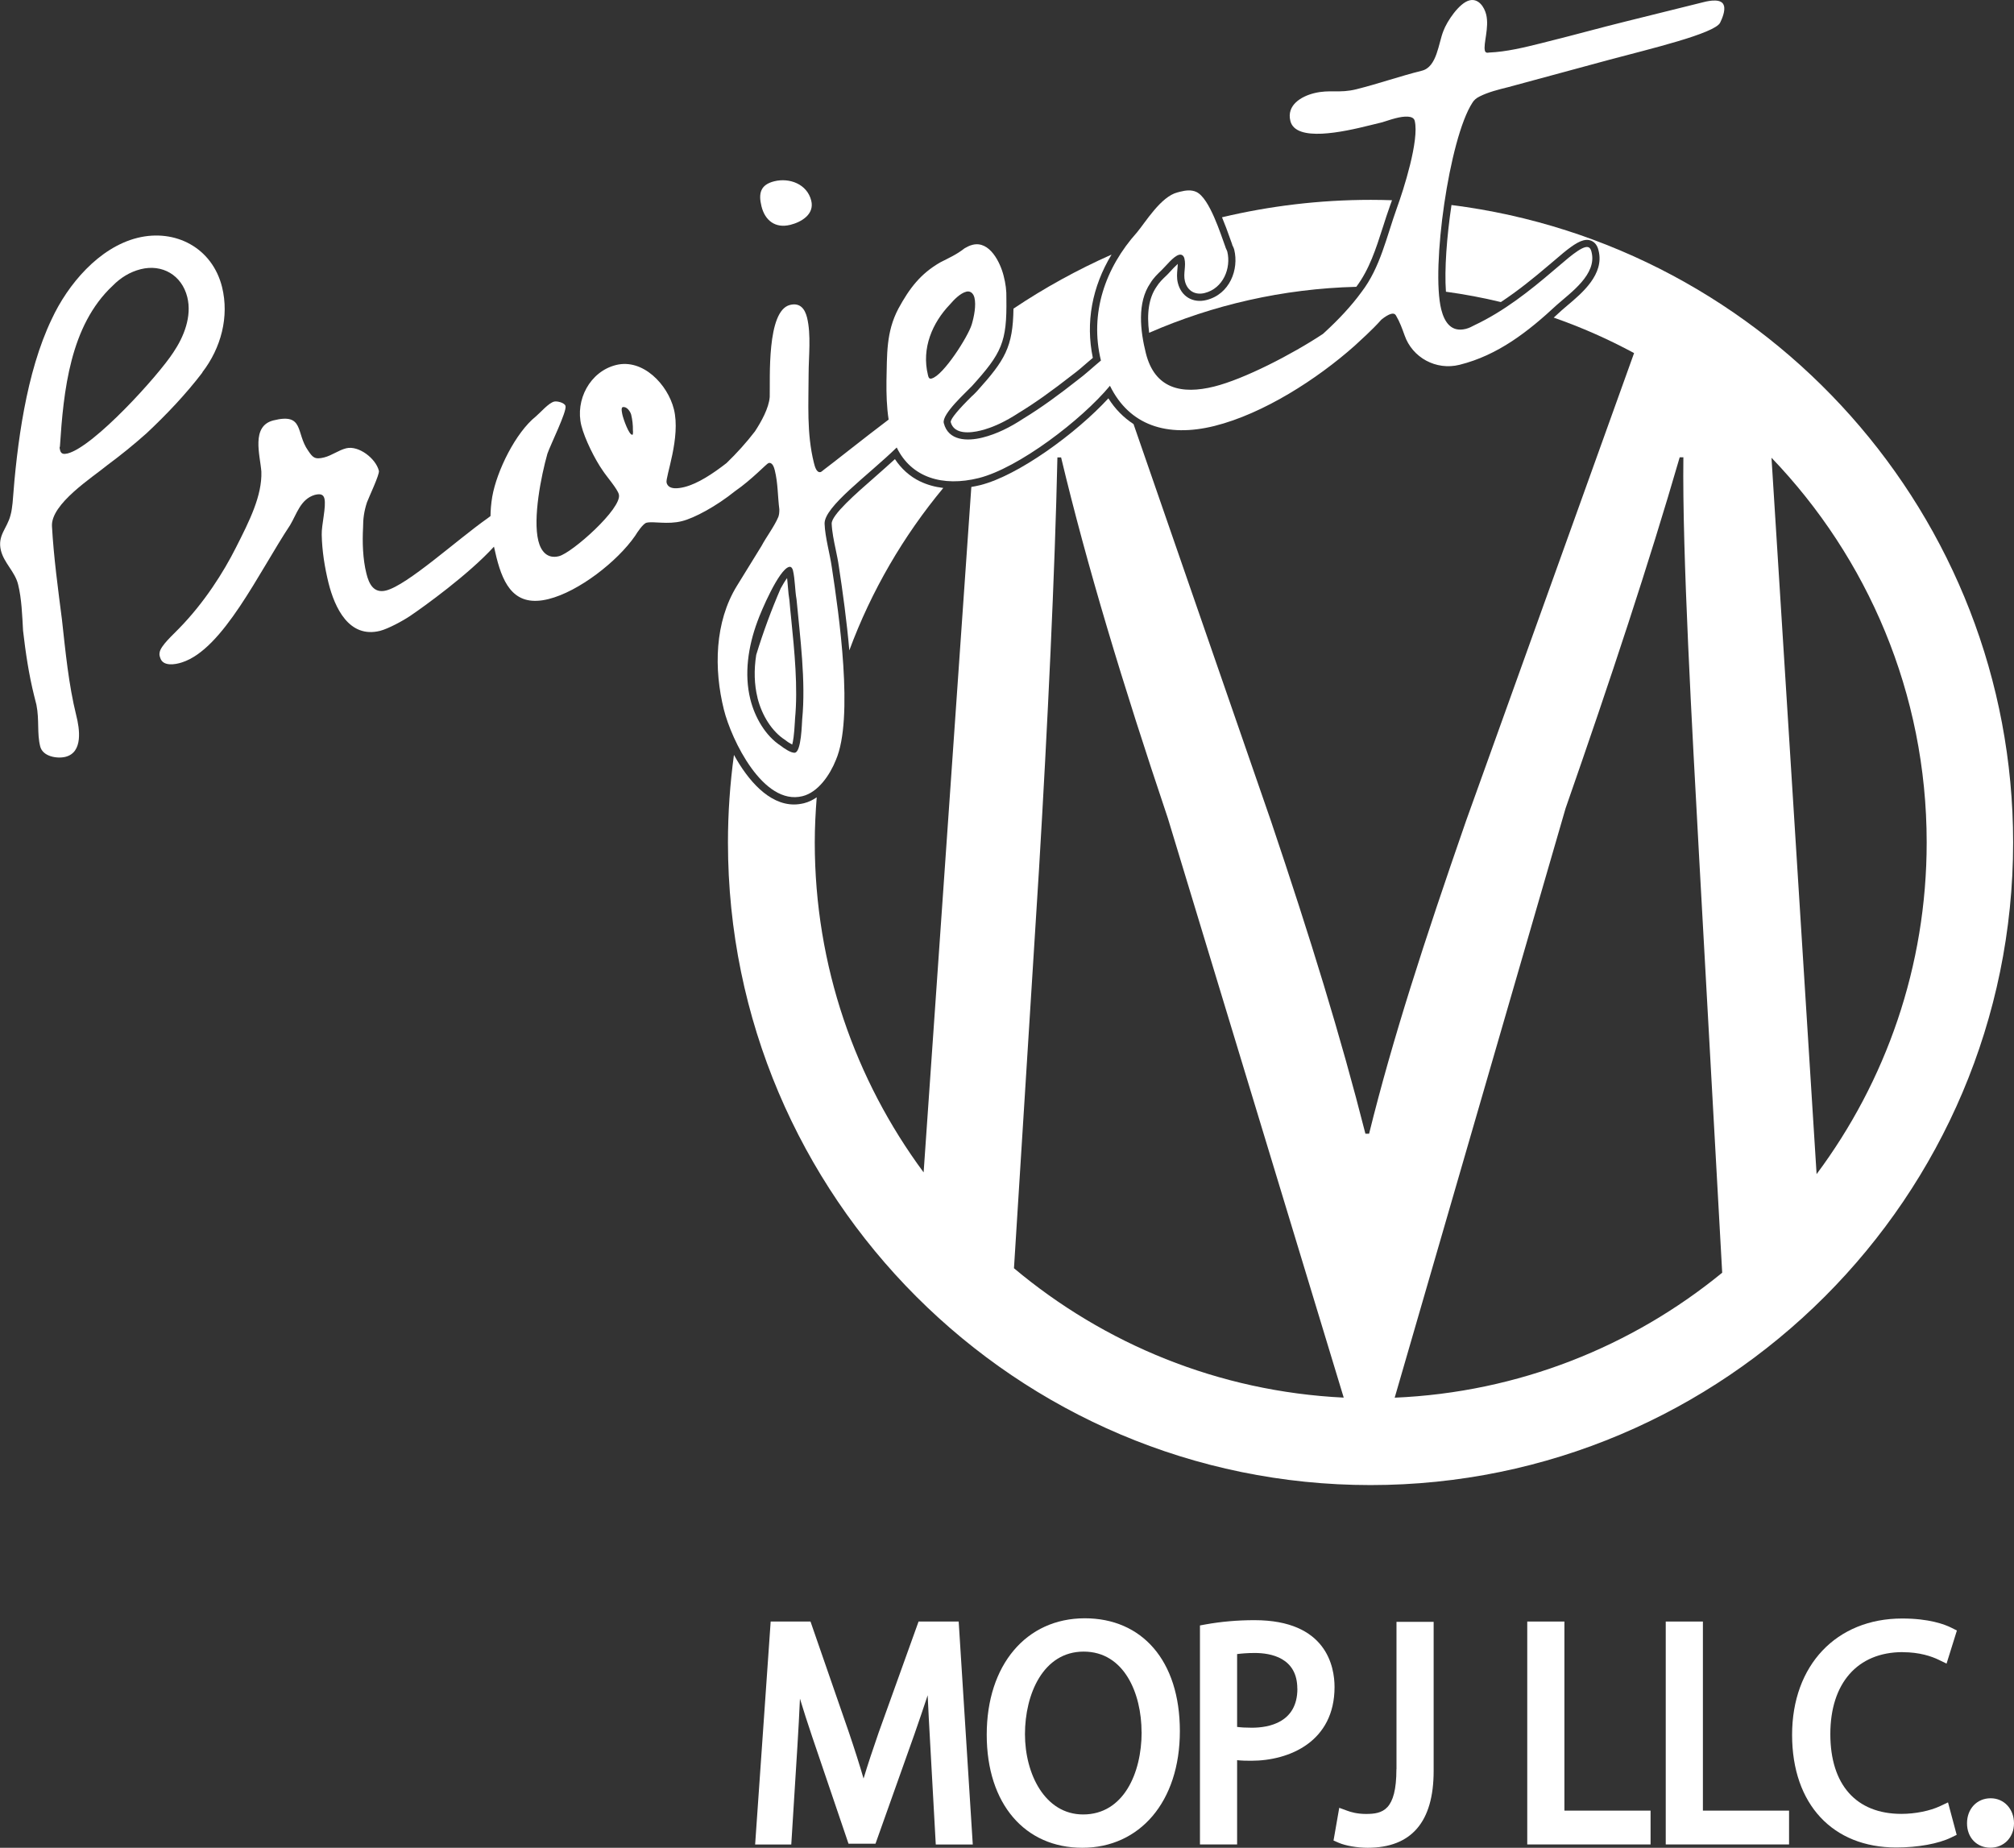 <?xml version="1.0" encoding="UTF-8"?><svg id="_イヤー_2" xmlns="http://www.w3.org/2000/svg" viewBox="0 0 278.63 255.64"><rect x="0" y="0" width="278.63" height="255.64" fill="#333333" stroke="none"/><defs><style>.cls-1{fill:#fff;}</style></defs><g id="_イヤー_1-2"><g><g><path class="cls-1" d="M127.08,224.34l-5.51,15.33c-.81,2.34-1.51,4.43-2.1,6.39-.55-1.89-1.21-3.97-2.03-6.39l-5.31-15.33h-5.51l-2.15,30.85h5l.85-13.62c.14-2.26,.26-4.49,.35-6.56,.49,1.61,1.04,3.34,1.68,5.23l5.04,14.84h3.73l5.38-15.13c.69-1.97,1.29-3.75,1.84-5.41,.09,2.05,.21,4.23,.32,6.18l.8,14.47h5.12l-1.95-30.85h-5.58Z"/><path class="cls-1" d="M150.08,223.89c-8.12,0-13.57,6.47-13.57,16.1s5.32,15.65,13.23,15.65,13.49-6.34,13.49-16.14-5.28-15.61-13.15-15.61Zm7.86,15.76c0,5.66-2.5,11.38-8.09,11.38-5.28,0-8.05-5.59-8.05-11.11s2.51-11.42,8.12-11.42,8.01,5.78,8.01,11.15Z"/><path class="cls-1" d="M173.56,224.15c-2.34,0-4.61,.2-6.73,.58l-.82,.15v30.3h5.14v-11.66c.65,.07,1.31,.08,1.95,.08,5.32,0,11.53-2.67,11.53-10.2,0-2.78-1.08-9.25-11.07-9.25Zm5.93,9.48c0,4.69-3.95,5.4-6.31,5.4-.83,0-1.49-.04-2.03-.11v-10.08c.56-.07,1.37-.15,2.44-.15,2.2,0,5.89,.64,5.89,4.94Z"/><path class="cls-1" d="M193.19,244.76c0,5.73-1.91,6.2-4.22,6.2-1.21,0-2.13-.27-2.57-.44l-1.12-.41-.79,4.53,.72,.31c.94,.41,2.58,.69,3.99,.69,6.06,0,9.14-3.57,9.14-10.62v-20.64h-5.14v20.38Z"/><polygon class="cls-1" points="216.43 224.34 211.29 224.34 211.29 255.18 228.35 255.18 228.35 250.5 216.43 250.5 216.43 224.34"/><polygon class="cls-1" points="235.59 224.34 230.45 224.34 230.45 255.18 247.51 255.18 247.51 250.5 235.59 250.5 235.59 224.34"/><path class="cls-1" d="M263.24,228.58c2.33,0,4.01,.58,5.01,1.07l1.05,.51,1.43-4.58-.76-.38c-.95-.48-3.1-1.28-6.81-1.28-9.11,0-15.23,6.47-15.23,16.1s5.65,15.58,14.4,15.58c3,0,5.86-.52,7.63-1.39l.74-.36-1.2-4.49-1.08,.51c-1.41,.67-3.47,1.08-5.37,1.08-6.24,0-9.83-4.02-9.83-11.04s3.74-11.34,10.01-11.34Z"/><path class="cls-1" d="M275.4,248.79c-1.9,0-3.27,1.46-3.27,3.46s1.36,3.38,3.23,3.38,3.27-1.42,3.27-3.38-1.36-3.46-3.23-3.46Z"/></g><g><path class="cls-1" d="M127.28,66.6c-1.42-.69-2.58-1.74-3.47-3.08-.91,.84-1.9,1.7-2.89,2.58-2.48,2.17-5.88,5.13-5.86,6.34,.04,1.1,.3,2.37,.56,3.6,.16,.77,.33,1.58,.43,2.31,.54,3.53,1.1,7.62,1.45,11.63,3.05-8.24,7.48-15.82,13-22.47-1.16-.14-2.24-.44-3.21-.91Z"/><path class="cls-1" d="M200.81,28.35c-.66,4.43-.99,8.92-.77,12.01,2.57,.35,5.11,.83,7.6,1.43,2.37-1.56,4.57-3.35,6.65-5.12,.23-.19,.51-.43,.83-.7,1.55-1.34,2.92-2.47,3.95-2.72,.6-.15,1.03,0,1.28,.16,.53,.32,.72,.88,.81,1.27,.81,3.26-2.27,5.86-4.32,7.58-.28,.23-.54,.45-.77,.66-.37,.34-.74,.68-1.12,1.02,3.86,1.35,7.57,2.99,11.12,4.91l-23.24,64.7c-5.78,16.64-10.19,30.22-13.42,43.3h-.51c-3.4-13.41-7.64-27.17-13.08-43.3l-19-54.88c-1.36-.89-2.54-2.06-3.48-3.56-4.42,4.81-12.47,10.7-17.74,12.01-.41,.1-.82,.18-1.22,.25l-6.6,94.83c-9.46-12.78-15.06-28.57-15.06-45.65,0-2.1,.11-4.18,.27-6.24-.53,.36-1.12,.66-1.78,.82-.46,.11-.92,.17-1.36,.17-3.48,0-6.36-3.32-8.31-6.86-.54,3.96-.83,8.01-.83,12.12,0,49.02,39.88,88.9,88.9,88.9s88.9-39.88,88.9-88.9c0-45.24-33.97-82.7-77.74-88.2Zm-60.53,147.11l3.46-55.12c1.19-19.87,2.21-41.27,2.55-57.06h.51c3.57,14.95,8.49,31.25,14.77,49.92l24.33,80.16c-17.32-.84-33.14-7.43-45.62-17.9Zm52.67,17.91l23.64-81.53c6.28-18,11.55-33.96,15.79-48.57h.51c-.17,13.25,1.19,37.19,2.2,55.7l3.17,57.11c-12.46,10.2-28.17,16.56-45.32,17.29Zm58.37-30.93l-6.24-99.11c13.28,13.83,21.47,32.58,21.47,53.22,0,17.18-5.67,33.07-15.23,45.89Z"/><path class="cls-1" d="M170.46,33.82s.02,.07,.03,.1c.01,.03,.04,.09,.07,.14,.08,.17,.16,.34,.19,.48,.67,2.73-.61,6.16-3.85,6.97-.91,.23-1.79,.12-2.51-.31-.71-.43-1.21-1.14-1.44-2.06-.17-.69-.11-1.33-.06-1.9,.02-.26,.05-.51,.05-.73-.34,.3-.76,.75-.98,.99-.21,.23-.4,.44-.56,.59-.52,.49-1.04,.99-1.41,1.6-1.04,1.51-1.37,3.63-1.01,6.35,8.82-3.85,18.49-6.1,28.66-6.36,1.8-2.4,2.71-5.24,3.67-8.23,.32-1.01,.65-2.03,1.01-3.03,.08-.23,.17-.47,.26-.72-.97-.03-1.95-.05-2.93-.05-7.09,0-13.98,.84-20.59,2.41,.4,.96,.78,1.98,1.14,3.01,.1,.29,.19,.55,.27,.75Z"/><path class="cls-1" d="M104.79,96.52c.63,2.53,2.05,4.71,3.81,5.84,.03,.02,.07,.05,.1,.07,.25,.21,.62,.44,.9,.58,.12-.42,.27-1.3,.37-3.18,0-.17,.02-.3,.02-.38,.42-4.35-.08-9.39-.53-13.83-.09-.88-.18-1.75-.25-2.6-.09-.51-.15-1.15-.2-1.76-.04-.43-.07-.87-.12-1.28-.27,.36-.58,.87-.89,1.44-1.29,2.98-2.42,6.04-3.38,9.18-.33,2.12-.27,4.12,.18,5.93Z"/><path class="cls-1" d="M134.51,54.76c-1.94,1.91-2.94,3.12-2.99,3.61,.46,1.81,2.78,1.53,4.13,1.2,1.67-.41,3.41-1.22,5.32-2.47,2.2-1.34,4.48-2.96,7.42-5.26,.72-.53,1.37-1.1,2.06-1.7,.24-.21,.49-.42,.74-.63-1.02-4.89-.11-9.82,2.59-14.29-4.75,2.11-9.29,4.61-13.57,7.48-.07,5.32-1.18,7.13-5.03,11.4-.14,.16-.37,.38-.66,.67Z"/></g><g><path class="cls-1" d="M27.99,51.51c2.6-3.37,3.74-7.7,2.73-11.8-1.35-5.43-6.47-8.1-11.71-6.8-5.33,1.33-9.63,6.44-11.86,11.25-3.53,7.36-4.81,17.28-5.41,25.43-.07,.53-.12,1.14-.29,1.7-.46,1.83-1.84,2.78-1.32,4.88,.43,1.72,1.95,2.95,2.37,4.67,.5,2,.57,4.31,.69,6.41,.35,3.04,.8,6.07,1.54,9.03l.31,1.23c.42,2.13,.06,3.93,.52,5.75,.35,1.42,2.35,1.73,3.49,1.45,2.48-.62,1.96-3.92,1.5-5.73-1.06-4.29-1.49-8.83-1.98-13.27-.54-4.21-1.14-8.62-1.38-12.9-.17-3.1,5.6-6.76,7.7-8.49,1.88-1.39,3.65-2.83,5.39-4.38,2.78-2.61,5.43-5.4,7.72-8.4Zm-18.66,11.23c-.47,.11-.88,.11-1.02-.46-.05-.19-.1-.38-.02-.5,.5-7.72,1.4-16.74,7.31-22.26,1.05-1.07,2.35-1.9,3.88-2.28,2.96-.74,5.67,.82,6.43,3.86,.66,2.67-.46,5.48-1.94,7.67-2.12,3.26-11.01,13.06-14.63,13.97Z"/><path class="cls-1" d="M109.33,31.11c1.53-.38,3.38-1.46,2.9-3.36-.57-2.29-3.01-3.19-5.11-2.67-1.91,.47-2.22,1.66-1.77,3.47,.47,1.91,1.87,3.08,3.97,2.56Z"/><path class="cls-1" d="M238.5,.8c-.26-1.05-1.99-.71-2.76-.52l-10.87,2.7c-3.53,.87-7.03,1.85-10.55,2.72l-1.14,.29c-2.29,.57-4.77,1.18-7.18,1.28-.27,.07-.5,.02-.57-.26-.24-.95,.62-3.19,.18-5-.26-1.05-1.07-2.27-2.31-1.96-1.42,.35-3.12,2.9-3.61,4.23-.69,1.7-.88,4.98-2.97,5.5-3.05,.76-6.03,1.81-9.08,2.57-2.37,.59-3.64,0-5.83,.54-1.81,.45-3.84,1.66-3.29,3.85,.74,2.95,7.26,1.53,10.98,.6l1.72-.42c.38-.1,1.11-.38,1.88-.57,1.14-.29,2.43-.4,2.62,.36,.66,2.67-1.56,9.59-2.46,12.05-1.44,4-2.3,8.26-4.9,11.64-1.43,1.97-3.2,3.83-5,5.49-.08,.08-.2,.18-.34,.31-4.29,2.84-10.91,6.25-15.05,7.28-4.49,1.12-8.22,.32-9.45-4.64-.76-3.05-1.23-6.98,.63-9.67,.42-.71,1-1.26,1.57-1.81,.57-.54,1.64-1.93,2.4-2.11,.38-.1,.65,.14,.74,.52,.26,1.05-.19,2.07,.07,3.13,.35,1.42,1.5,1.95,2.73,1.64,2.57-.64,3.69-3.45,3.13-5.74-.05-.18-.22-.45-.26-.64-.62-1.66-2.18-6.74-4.01-7.6-.7-.33-1.48-.23-2.24-.04l-.38,.1c-2.29,.57-4.43,4.13-5.6,5.53-4.41,4.92-6.58,11.2-4.99,17.73-1.1,.91-2.14,1.9-3.28,2.74-2.45,1.93-4.93,3.76-7.48,5.31-1.73,1.14-3.62,2.11-5.63,2.61-2.09,.52-4.73,.47-5.35-2.01-.31-1.24,3.17-4.33,3.89-5.11,4.13-4.57,4.86-6.07,4.77-12.12,.03-1.12-.11-2.09-.38-3.14-.45-1.81-1.92-4.89-4.3-4.29-.48,.12-.74,.29-1.1,.48-1.1,.87-2.2,1.35-3.37,1.95-2.74,1.58-4.26,3.59-5.79,6.4-1.72,3.26-1.56,6.36-1.65,10.02-.02,1.76,.03,3.57,.3,5.33-3.28,2.47-7.77,6.06-8.99,6.96-.17,.14-.33,.28-.42,.3-.58,.14-.81-.81-.93-1.28-1.02-4.1-.73-8.23-.73-12.27,0-2.43,.37-5.45-.22-7.84-.29-1.14-.93-2.09-2.36-1.73-3.24,.81-2.73,10.19-2.8,12.73-.12,1.56-1.18,3.44-2.05,4.77-1.19,1.55-2.51,3.01-3.93,4.38-1.86,1.45-3.97,2.85-5.81,3.31-.77,.19-2.21,.45-2.48-.6-.19-.77,1.99-6.27,1.01-10.17-.86-3.43-4.29-7.03-8-6.11-3.62,.9-5.68,4.85-4.8,8.38,.45,1.81,1.88,4.7,2.97,6.24,.5,.78,2.04,2.53,2.22,3.29,.48,1.91-6.48,8.09-8.29,8.54-1.61,.41-2.5-.69-2.85-2.12-.78-3.15,.39-9,1.25-12.05,.41-1.21,2.7-5.83,2.51-6.6-.11-.47-1.19-.72-1.57-.62-.77,.19-1.86,1.48-2.53,2.05-2.79,2.22-5.41,7.52-6.04,11.12-.16,.97-.23,1.84-.24,2.67-.15,.11-.3,.22-.44,.33-4.22,2.97-11.06,9.23-14.02,9.97-1.71,.42-2.36-.93-2.71-2.36-.5-2-.57-4.32-.46-6.36,0-1.22,.14-2.26,.54-3.48,.24-.66,1.77-3.88,1.65-4.36-.42-1.71-2.8-3.54-4.52-3.12-1.05,.26-1.98,.99-3.03,1.26-1.34,.34-1.61,0-2.25-.95-1.71-2.41-.5-5.24-4.78-4.17-3.15,.78-1.85,4.81-1.68,7.09,.11,3.32-1.63,6.79-3.52,10.51-1.71,3.4-4.37,7.62-7.9,11.22-.69,.74-2.57,2.38-2.66,3.33-.06,.27,.02,.5,.1,.73,.37,1.18,2.04,.92,3,.6,5.7-1.83,10.61-12.43,14.95-18.98,.93-1.54,1.43-3.59,3.41-4.19,.76-.19,1.19-.09,1.34,.49,.28,1.14-.41,3.63-.37,5.04,.05,2.22,.4,4.45,.94,6.65,.86,3.43,2.83,7.69,7.12,6.63,1.15-.29,3.2-1.41,4.15-2.05,1.94-1.31,8.12-5.76,11.62-9.6,.1,.47,.21,.95,.34,1.46,1,4,2.64,6.93,7.21,5.79,4.19-1.04,9.53-5.21,11.98-8.75,.29-.48,1.1-1.69,1.57-1.81,.95-.24,2.9,.29,4.9-.22,1.72-.42,4.77-2.07,7.34-4.14,2.36-1.63,4.39-3.83,4.65-3.9,.58-.14,.78,.71,.86,1,.45,1.81,.4,3.64,.63,5.4,0,.42-.02,.72-.14,1.06-.58,1.36-1.65,2.74-2.33,4.02l-3.39,5.5c-3.1,5.02-3.21,11.52-1.81,17.14,1.05,4.2,5.44,13.32,10.87,11.97,2.19-.54,3.81-2.97,4.62-5,2.51-5.78,.42-20.24-.56-26.67-.26-1.86-.93-4.12-1-6.03-.06-2.36,6.02-6.68,9.98-10.54,2.04,4.19,6.39,5.46,11.34,4.23,5.48-1.37,14.22-8.02,18.16-12.77,2.67,5.45,7.86,7.2,14.46,5.56,6.76-1.69,14.18-6.46,19.4-11.1,.75-.71,2.36-2.11,3.69-3.61,.51-.41,.97-.7,1.36-.8,.29-.07,.5-.03,.66,.23,.53,.89,.86,1.82,1.19,2.74,1.07,3.08,4.35,4.89,7.6,4.08,5.33-1.33,9.48-4.58,13.5-8.32,1.91-1.69,5.53-4.21,4.77-7.26-.11-.48-.3-.83-.88-.69-1.14,.28-3.44,2.47-4.37,3.21-3.33,2.85-6.88,5.66-10.95,7.58-.37,.19-.72,.39-1.2,.51-2,.5-2.95-.9-3.4-2.7-1.42-5.72,1.09-23.65,4.32-28.6,.21-.35,.54-.64,1-.86,1.17-.59,2.59-.95,3.93-1.28l14.03-3.8c5.5-1.47,14.58-3.62,15.31-5.13,.27-.56,.72-1.59,.53-2.35ZM87.5,60.15c-.47,.11-1.26-2.22-1.35-2.6-.07-.29-.29-1.15,0-1.22,.58-.14,1.07,.65,1.17,1.03,.16,.66,.26,1.45,.24,2.17,.02,.09,.04,.6-.06,.62Zm23.48,39.38c-.05,.62-.12,4.39-.98,4.6-.48,.12-1.57-.62-1.95-.93-2.17-1.39-3.62-3.97-4.24-6.44-.88-3.53-.3-7.32,.97-10.76,.47-1.34,2.96-7.21,4.39-7.57,.29-.07,.45,.18,.53,.47,.3,1.25,.27,2.77,.5,4.03,.49,5.24,1.3,11.31,.78,16.6Zm17.92-47.16c-.38,.1-.45-.19-.52-.48-.92-3.72,.62-7.24,3.03-9.76,.55-.64,1.43-1.57,2.29-1.78,.57-.14,.97,.26,1.11,.83,.26,1.05-.05,2.64-.38,3.73-.5,1.65-3.92,7.04-5.53,7.45Z"/></g></g></g></svg>